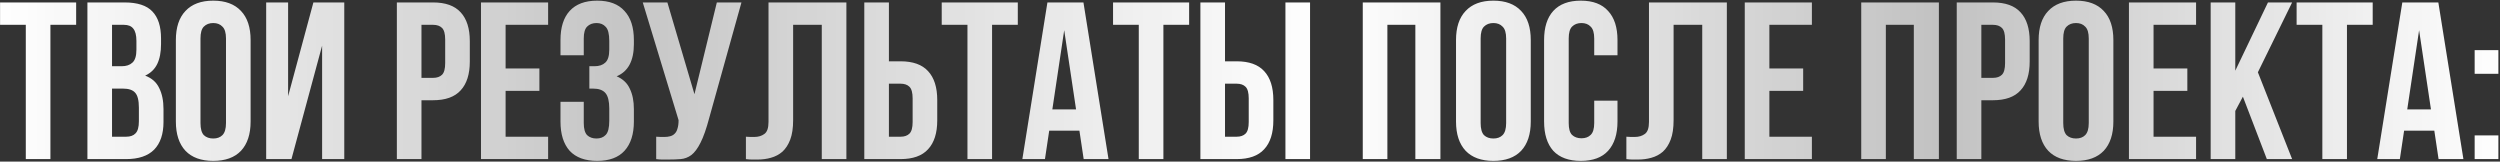 <?xml version="1.0" encoding="UTF-8"?> <svg xmlns="http://www.w3.org/2000/svg" width="990" height="64" viewBox="0 0 990 64" fill="none"><rect x="0" y="0" width="990" height="64" fill="#333333" stroke="none"/> <path d="M0.026 0.969H30.155V9.831H19.964V63H10.216V9.831H0.026V0.969ZM49.327 0.969C54.407 0.969 58.07 2.151 60.315 4.514C62.619 6.877 63.771 10.451 63.771 15.236V17.452C63.771 20.642 63.269 23.271 62.265 25.338C61.26 27.406 59.665 28.942 57.48 29.947C60.138 30.951 61.999 32.605 63.062 34.909C64.185 37.154 64.746 39.931 64.746 43.239V48.29C64.746 53.075 63.505 56.738 61.024 59.278C58.543 61.759 54.85 63 49.947 63H34.617V0.969H49.327ZM44.364 35.086V54.139H49.947C51.601 54.139 52.842 53.695 53.669 52.809C54.555 51.923 54.998 50.328 54.998 48.024V42.618C54.998 39.724 54.496 37.745 53.492 36.681C52.547 35.618 50.952 35.086 48.706 35.086H44.364ZM44.364 9.831V26.225H48.175C50.006 26.225 51.424 25.752 52.428 24.807C53.492 23.861 54.023 22.148 54.023 19.667V16.211C54.023 13.966 53.61 12.341 52.783 11.337C52.015 10.333 50.774 9.831 49.061 9.831H44.364ZM79.392 48.733C79.392 50.978 79.835 52.573 80.721 53.518C81.666 54.404 82.907 54.847 84.443 54.847C85.979 54.847 87.19 54.404 88.076 53.518C89.021 52.573 89.494 50.978 89.494 48.733V15.236C89.494 12.991 89.021 11.426 88.076 10.54C87.19 9.594 85.979 9.122 84.443 9.122C82.907 9.122 81.666 9.594 80.721 10.54C79.835 11.426 79.392 12.991 79.392 15.236V48.733ZM69.644 15.857C69.644 10.835 70.914 6.995 73.454 4.337C75.995 1.619 79.657 0.26 84.443 0.26C89.228 0.26 92.891 1.619 95.431 4.337C97.971 6.995 99.242 10.835 99.242 15.857V48.113C99.242 53.134 97.971 57.004 95.431 59.721C92.891 62.38 89.228 63.709 84.443 63.709C79.657 63.709 75.995 62.38 73.454 59.721C70.914 57.004 69.644 53.134 69.644 48.113V15.857ZM115.419 63H105.405V0.969H114.089V38.099L124.103 0.969H136.332V63H127.559V18.072L115.419 63ZM171.511 0.969C176.414 0.969 180.047 2.269 182.411 4.868C184.833 7.468 186.044 11.278 186.044 16.3V24.364C186.044 29.385 184.833 33.196 182.411 35.795C180.047 38.395 176.414 39.694 171.511 39.694H166.903V63H157.155V0.969H171.511ZM166.903 9.831V30.833H171.511C173.047 30.833 174.228 30.419 175.055 29.592C175.883 28.765 176.296 27.229 176.296 24.984V15.679C176.296 13.434 175.883 11.899 175.055 11.071C174.228 10.244 173.047 9.831 171.511 9.831H166.903ZM200.22 27.111H213.601V35.972H200.22V54.139H217.057V63H190.472V0.969H217.057V9.831H200.22V27.111ZM241.27 16.211C241.27 13.434 240.797 11.573 239.852 10.628C238.966 9.624 237.755 9.122 236.219 9.122C234.683 9.122 233.442 9.594 232.497 10.54C231.611 11.426 231.168 12.991 231.168 15.236V21.883H221.952V15.857C221.952 10.835 223.163 6.995 225.585 4.337C228.066 1.619 231.699 0.26 236.485 0.26C241.27 0.26 244.874 1.619 247.296 4.337C249.777 6.995 251.018 10.835 251.018 15.857V17.452C251.018 24.068 248.743 28.322 244.194 30.212C246.675 31.276 248.418 32.93 249.422 35.175C250.486 37.361 251.018 40.049 251.018 43.239V48.113C251.018 53.134 249.777 57.004 247.296 59.721C244.874 62.38 241.27 63.709 236.485 63.709C231.699 63.709 228.066 62.38 225.585 59.721C223.163 57.004 221.952 53.134 221.952 48.113V40.315H231.168V48.733C231.168 50.978 231.611 52.573 232.497 53.518C233.442 54.404 234.683 54.847 236.219 54.847C237.755 54.847 238.966 54.375 239.852 53.429C240.797 52.484 241.27 50.623 241.27 47.847V42.973C241.27 40.078 240.768 38.04 239.763 36.858C238.759 35.677 237.134 35.086 234.89 35.086H233.383V26.225H235.421C237.253 26.225 238.67 25.752 239.675 24.807C240.738 23.861 241.27 22.148 241.27 19.667V16.211ZM259.852 54.139C260.384 54.197 260.945 54.227 261.536 54.227C262.127 54.227 262.688 54.227 263.219 54.227C263.987 54.227 264.696 54.139 265.346 53.961C266.055 53.784 266.646 53.459 267.119 52.986C267.65 52.514 268.034 51.834 268.271 50.948C268.566 50.062 268.714 48.94 268.714 47.581L254.535 0.969H264.283L275.005 37.301L283.867 0.969H293.615L280.854 46.695C279.731 50.948 278.579 54.227 277.398 56.531C276.275 58.776 275.064 60.401 273.765 61.405C272.465 62.35 271.047 62.882 269.511 63C268.034 63.118 266.38 63.177 264.549 63.177C263.663 63.177 262.865 63.177 262.156 63.177C261.447 63.177 260.679 63.118 259.852 63V54.139ZM325.422 9.831H314.079V47.581C314.079 50.712 313.695 53.282 312.927 55.291C312.159 57.299 311.125 58.894 309.826 60.076C308.526 61.198 307.019 61.996 305.306 62.468C303.652 62.941 301.909 63.177 300.078 63.177C299.192 63.177 298.394 63.177 297.685 63.177C296.976 63.177 296.208 63.118 295.381 63V54.139C295.913 54.197 296.474 54.227 297.065 54.227C297.656 54.227 298.217 54.227 298.749 54.227C300.285 54.227 301.584 53.843 302.648 53.075C303.77 52.307 304.331 50.712 304.331 48.29V0.969H335.17V63H325.422V9.831ZM356.617 54.139C358.153 54.139 359.334 53.725 360.161 52.898C360.988 52.071 361.402 50.535 361.402 48.29V38.985C361.402 36.74 360.988 35.204 360.161 34.377C359.334 33.55 358.153 33.137 356.617 33.137H352.009V54.139H356.617ZM342.261 63V0.969H352.009V24.275H356.617C361.52 24.275 365.153 25.575 367.516 28.174C369.938 30.773 371.15 34.584 371.15 39.605V47.669C371.15 52.691 369.938 56.502 367.516 59.101C365.153 61.7 361.52 63 356.617 63H342.261ZM372.92 0.969H403.049V9.831H392.858V63H383.111V9.831H372.92V0.969ZM438.969 63H429.133L427.449 51.746H415.486L413.803 63H404.852L414.777 0.969H429.044L438.969 63ZM416.727 43.327H426.12L421.424 11.957L416.727 43.327ZM440.766 0.969H470.895V9.831H460.704V63H450.957V9.831H440.766V0.969ZM489.713 54.139C491.249 54.139 492.43 53.725 493.257 52.898C494.085 52.071 494.498 50.535 494.498 48.29V38.985C494.498 36.74 494.085 35.204 493.257 34.377C492.43 33.55 491.249 33.137 489.713 33.137H485.105V54.139H489.713ZM475.357 63V0.969H485.105V24.275H489.713C494.616 24.275 498.249 25.575 500.613 28.174C503.035 30.773 504.246 34.584 504.246 39.605V47.669C504.246 52.691 503.035 56.502 500.613 59.101C498.249 61.7 494.616 63 489.713 63H475.357ZM509.031 0.969H518.779V63H509.031V0.969ZM549.403 63H539.655V0.969H570.405V63H560.48V9.831H549.403V63ZM586.334 48.733C586.334 50.978 586.777 52.573 587.663 53.518C588.608 54.404 589.849 54.847 591.385 54.847C592.921 54.847 594.132 54.404 595.018 53.518C595.964 52.573 596.436 50.978 596.436 48.733V15.236C596.436 12.991 595.964 11.426 595.018 10.54C594.132 9.594 592.921 9.122 591.385 9.122C589.849 9.122 588.608 9.594 587.663 10.54C586.777 11.426 586.334 12.991 586.334 15.236V48.733ZM576.586 15.857C576.586 10.835 577.856 6.995 580.397 4.337C582.937 1.619 586.6 0.26 591.385 0.26C596.17 0.26 599.833 1.619 602.373 4.337C604.914 6.995 606.184 10.835 606.184 15.857V48.113C606.184 53.134 604.914 57.004 602.373 59.721C599.833 62.38 596.17 63.709 591.385 63.709C586.6 63.709 582.937 62.38 580.397 59.721C577.856 57.004 576.586 53.134 576.586 48.113V15.857ZM640.527 39.871V48.113C640.527 53.134 639.287 57.004 636.805 59.721C634.383 62.38 630.779 63.709 625.994 63.709C621.209 63.709 617.576 62.38 615.095 59.721C612.672 57.004 611.461 53.134 611.461 48.113V15.857C611.461 10.835 612.672 6.995 615.095 4.337C617.576 1.619 621.209 0.26 625.994 0.26C630.779 0.26 634.383 1.619 636.805 4.337C639.287 6.995 640.527 10.835 640.527 15.857V21.883H631.311V15.236C631.311 12.991 630.839 11.426 629.893 10.54C629.007 9.594 627.796 9.122 626.26 9.122C624.724 9.122 623.483 9.594 622.538 10.54C621.652 11.426 621.209 12.991 621.209 15.236V48.733C621.209 50.978 621.652 52.543 622.538 53.429C623.483 54.316 624.724 54.759 626.26 54.759C627.796 54.759 629.007 54.316 629.893 53.429C630.839 52.543 631.311 50.978 631.311 48.733V39.871H640.527ZM674.085 9.831H662.743V47.581C662.743 50.712 662.359 53.282 661.591 55.291C660.823 57.299 659.789 58.894 658.489 60.076C657.189 61.198 655.683 61.996 653.97 62.468C652.316 62.941 650.573 63.177 648.741 63.177C647.855 63.177 647.058 63.177 646.349 63.177C645.64 63.177 644.872 63.118 644.045 63V54.139C644.577 54.197 645.138 54.227 645.729 54.227C646.319 54.227 646.881 54.227 647.412 54.227C648.948 54.227 650.248 53.843 651.311 53.075C652.434 52.307 652.995 50.712 652.995 48.29V0.969H683.833V63H674.085V9.831ZM700.672 27.111H714.053V35.972H700.672V54.139H717.509V63H690.924V0.969H717.509V9.831H700.672V27.111ZM746.797 63H737.049V0.969H767.799V63H757.874V9.831H746.797V63ZM789.222 0.969C794.126 0.969 797.759 2.269 800.122 4.868C802.544 7.468 803.755 11.278 803.755 16.3V24.364C803.755 29.385 802.544 33.196 800.122 35.795C797.759 38.395 794.126 39.694 789.222 39.694H784.614V63H774.867V0.969H789.222ZM784.614 9.831V30.833H789.222C790.758 30.833 791.94 30.419 792.767 29.592C793.594 28.765 794.008 27.229 794.008 24.984V15.679C794.008 13.434 793.594 11.899 792.767 11.071C791.94 10.244 790.758 9.831 789.222 9.831H784.614ZM817.046 48.733C817.046 50.978 817.489 52.573 818.375 53.518C819.32 54.404 820.561 54.847 822.097 54.847C823.633 54.847 824.844 54.404 825.73 53.518C826.675 52.573 827.148 50.978 827.148 48.733V15.236C827.148 12.991 826.675 11.426 825.73 10.54C824.844 9.594 823.633 9.122 822.097 9.122C820.561 9.122 819.32 9.594 818.375 10.54C817.489 11.426 817.046 12.991 817.046 15.236V48.733ZM807.298 15.857C807.298 10.835 808.568 6.995 811.108 4.337C813.649 1.619 817.311 0.26 822.097 0.26C826.882 0.26 830.545 1.619 833.085 4.337C835.625 6.995 836.895 10.835 836.895 15.857V48.113C836.895 53.134 835.625 57.004 833.085 59.721C830.545 62.38 826.882 63.709 822.097 63.709C817.311 63.709 813.649 62.38 811.108 59.721C808.568 57.004 807.298 53.134 807.298 48.113V15.857ZM852.807 27.111H866.188V35.972H852.807V54.139H869.644V63H843.059V0.969H869.644V9.831H852.807V27.111ZM888.185 38.276L885.172 43.948V63H875.424V0.969H885.172V27.997L898.11 0.969H907.681L894.122 28.617L907.681 63H897.667L888.185 38.276ZM909.458 0.969H939.588V9.831H929.397V63H919.649V9.831H909.458V0.969ZM975.508 63H965.672L963.988 51.746H952.025L950.341 63H941.391L951.316 0.969H965.583L975.508 63ZM953.266 43.327H962.659L957.962 11.957L953.266 43.327ZM989.356 53.607V63H979.963V53.607H989.356ZM989.356 19.844V29.238H979.963V19.844H989.356Z" fill="url(#paint0_linear_108_2014)"></path> <defs> <linearGradient id="paint0_linear_108_2014" x1="-1" y1="41" x2="993" y2="41" gradientUnits="userSpaceOnUse"> <stop stop-color="white"></stop> <stop offset="0.248" stop-color="white" stop-opacity="0.72"></stop> <stop offset="0.529" stop-color="white"></stop> <stop offset="0.774" stop-color="white" stop-opacity="0.7"></stop> <stop offset="1" stop-color="white"></stop> </linearGradient> </defs> </svg> 